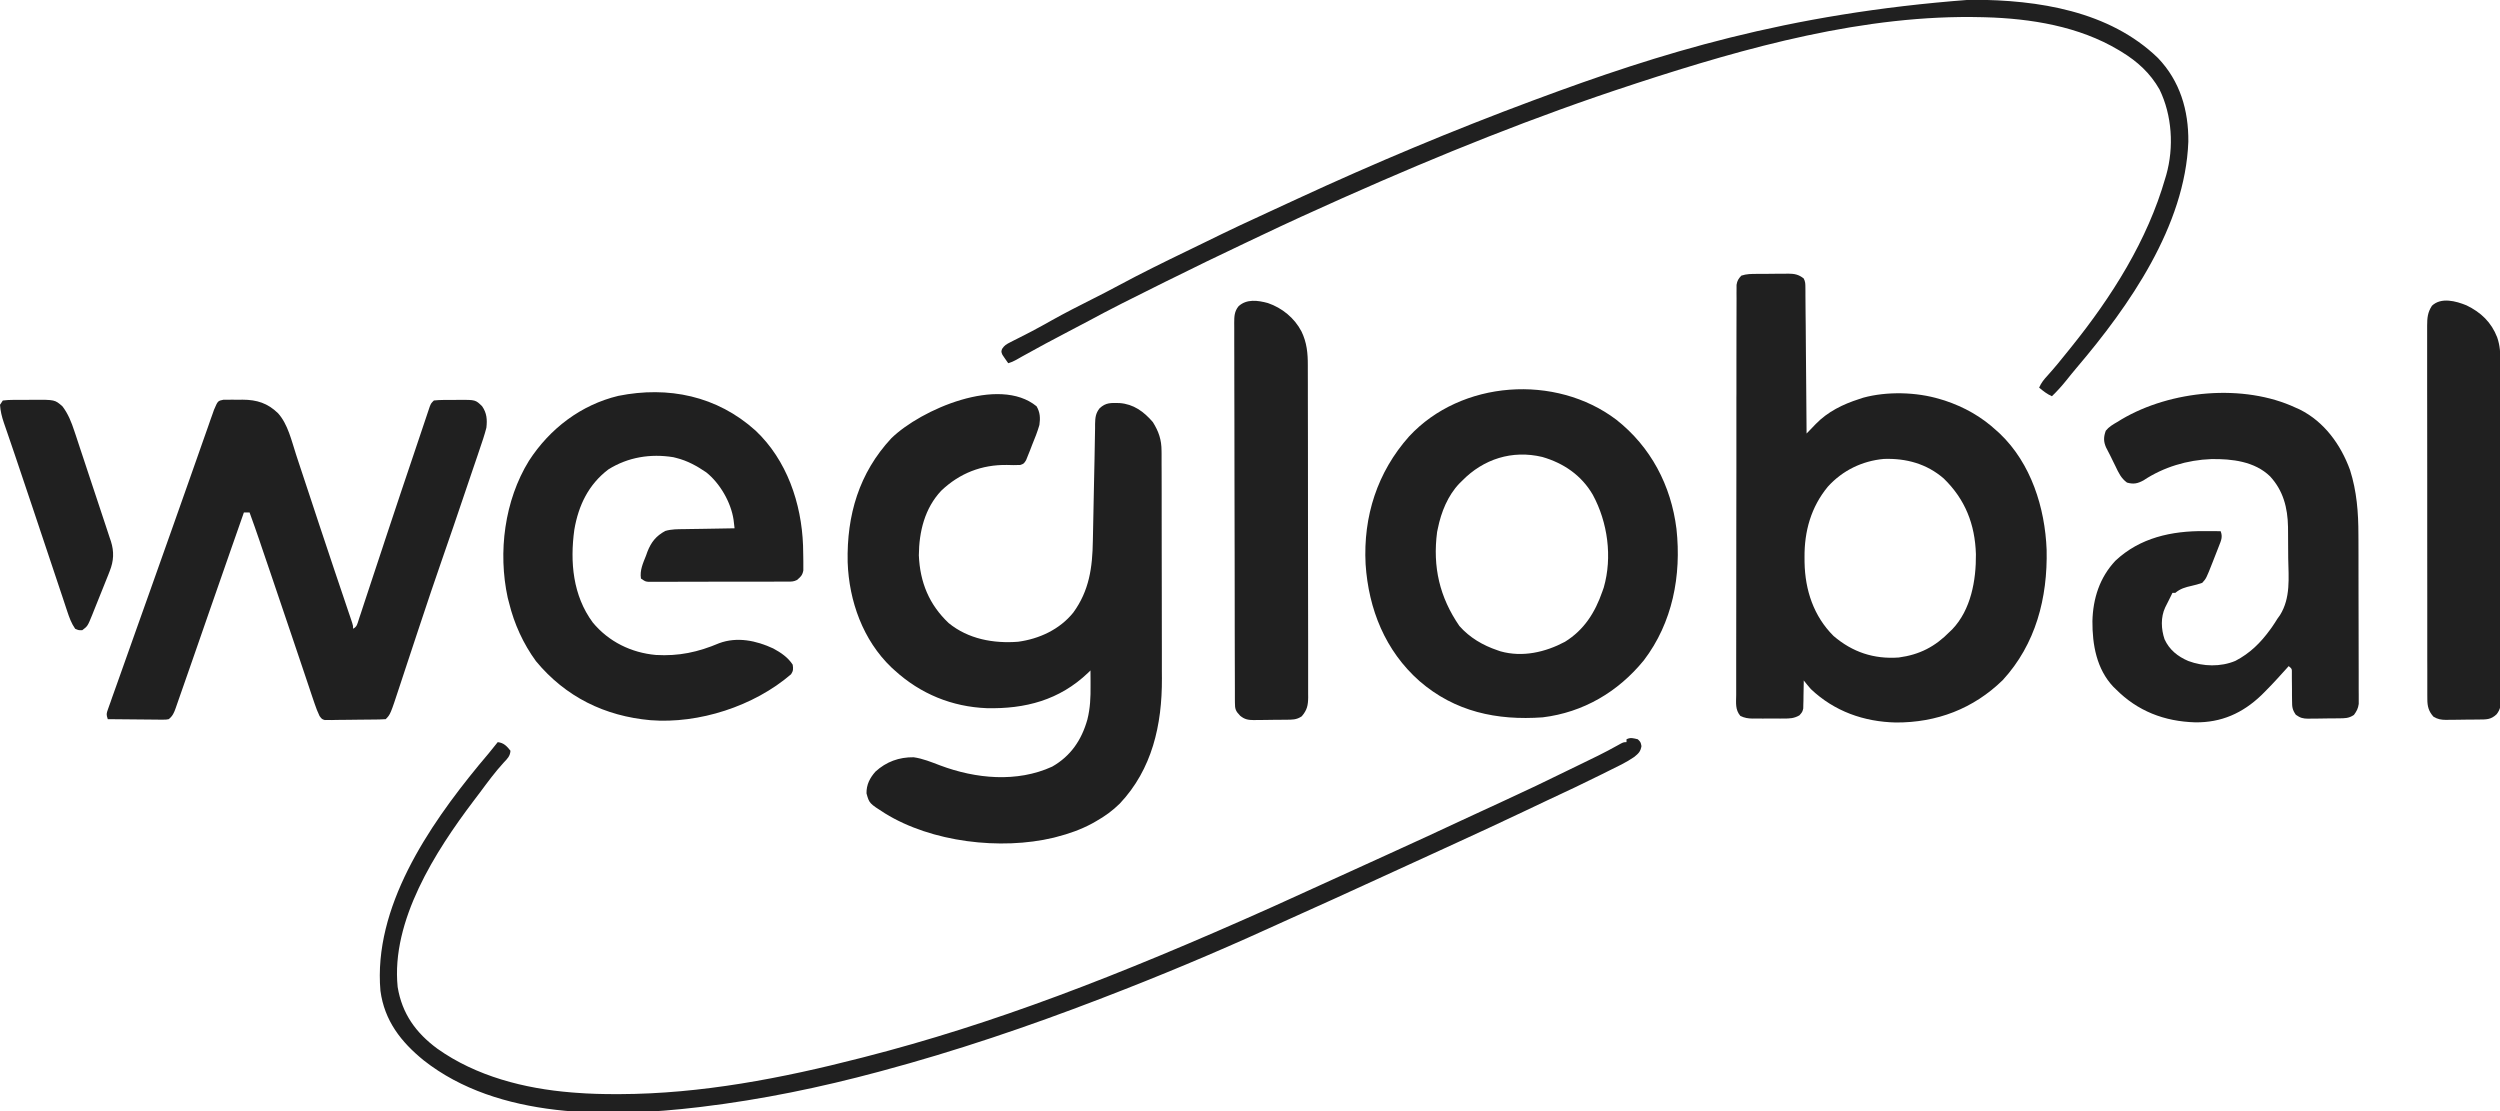 <?xml version="1.0" encoding="UTF-8"?> <svg xmlns="http://www.w3.org/2000/svg" width="63" height="28" viewBox="0 0 63 28" fill="none"><g clip-path="url(#clip0_176_23)"><path d="M26.122 10.239C26.211 10.392 26.218 10.535 26.193 10.709C26.143 10.883 26.077 11.048 26.008 11.215C25.991 11.261 25.973 11.306 25.956 11.351C25.93 11.415 25.93 11.415 25.904 11.48C25.888 11.519 25.873 11.557 25.857 11.597C25.8 11.686 25.8 11.686 25.712 11.717C25.599 11.723 25.487 11.721 25.374 11.717C24.737 11.708 24.181 11.926 23.719 12.366C23.303 12.808 23.16 13.396 23.155 13.994C23.183 14.673 23.414 15.236 23.906 15.701C24.4 16.105 25.038 16.22 25.657 16.172C26.189 16.1 26.703 15.863 27.046 15.438C27.451 14.883 27.53 14.297 27.54 13.627C27.542 13.564 27.543 13.5 27.544 13.436C27.548 13.27 27.551 13.103 27.554 12.936C27.557 12.769 27.56 12.602 27.564 12.435C27.564 12.402 27.565 12.37 27.566 12.336C27.569 12.175 27.572 12.014 27.576 11.854C27.576 11.823 27.577 11.792 27.578 11.76C27.579 11.7 27.58 11.639 27.582 11.578C27.585 11.443 27.587 11.309 27.589 11.174C27.59 11.046 27.593 10.918 27.596 10.791C27.596 10.755 27.596 10.72 27.596 10.683C27.6 10.524 27.609 10.417 27.709 10.29C27.87 10.138 28 10.154 28.214 10.157C28.567 10.184 28.823 10.371 29.052 10.637C29.201 10.876 29.271 11.082 29.271 11.365C29.272 11.392 29.272 11.418 29.272 11.445C29.272 11.534 29.272 11.623 29.272 11.712C29.272 11.776 29.273 11.84 29.273 11.903C29.273 12.077 29.273 12.25 29.274 12.424C29.274 12.532 29.274 12.641 29.274 12.749C29.275 13.09 29.275 13.43 29.275 13.771C29.275 14.162 29.276 14.554 29.277 14.946C29.278 15.249 29.278 15.553 29.278 15.856C29.278 16.037 29.278 16.218 29.279 16.398C29.279 16.569 29.28 16.74 29.279 16.91C29.279 16.973 29.279 17.035 29.28 17.097C29.286 18.264 29.034 19.386 28.219 20.25C28.036 20.43 27.846 20.568 27.623 20.694C27.59 20.712 27.557 20.731 27.523 20.751C27.235 20.906 26.937 21.011 26.622 21.091C26.587 21.1 26.587 21.1 26.551 21.11C25.215 21.43 23.475 21.223 22.3 20.496C21.905 20.244 21.905 20.244 21.836 19.993C21.832 19.775 21.919 19.606 22.061 19.445C22.334 19.195 22.659 19.078 23.024 19.083C23.258 19.116 23.473 19.206 23.693 19.289C24.587 19.625 25.627 19.726 26.515 19.319C26.982 19.053 27.256 18.65 27.402 18.132C27.474 17.846 27.485 17.57 27.482 17.277C27.482 17.222 27.482 17.222 27.482 17.166C27.481 17.075 27.48 16.985 27.48 16.895C27.459 16.915 27.439 16.935 27.418 16.956C26.696 17.644 25.836 17.868 24.866 17.846C23.992 17.811 23.199 17.488 22.548 16.895C22.507 16.857 22.507 16.857 22.464 16.819C21.748 16.134 21.395 15.148 21.361 14.168C21.335 12.98 21.649 11.918 22.462 11.044C23.207 10.318 25.178 9.462 26.122 10.239Z" fill="#202020"></path><path d="M44.275 6.902C44.317 6.902 44.317 6.902 44.359 6.902C44.419 6.901 44.478 6.901 44.537 6.901C44.627 6.901 44.718 6.9 44.808 6.898C44.865 6.898 44.923 6.898 44.98 6.898C45.021 6.897 45.021 6.897 45.062 6.896C45.223 6.897 45.327 6.917 45.454 7.018C45.496 7.102 45.495 7.151 45.496 7.245C45.496 7.277 45.496 7.31 45.497 7.343C45.497 7.396 45.497 7.396 45.497 7.451C45.498 7.488 45.498 7.526 45.498 7.564C45.499 7.688 45.5 7.812 45.501 7.936C45.502 8.022 45.503 8.108 45.504 8.194C45.505 8.42 45.507 8.647 45.509 8.873C45.511 9.104 45.513 9.335 45.515 9.566C45.519 10.019 45.522 10.472 45.526 10.925C45.551 10.898 45.577 10.871 45.604 10.844C45.639 10.808 45.673 10.772 45.708 10.736C45.725 10.719 45.742 10.701 45.759 10.683C46.061 10.373 46.442 10.187 46.848 10.057C46.883 10.045 46.917 10.034 46.953 10.022C47.55 9.859 48.294 9.878 48.885 10.057C48.926 10.069 48.967 10.082 49.009 10.094C49.501 10.258 49.931 10.499 50.314 10.853C50.342 10.878 50.37 10.903 50.398 10.929C51.181 11.677 51.534 12.791 51.575 13.854C51.602 15.067 51.301 16.233 50.469 17.139C49.727 17.862 48.803 18.212 47.776 18.207C46.971 18.189 46.227 17.927 45.633 17.364C45.571 17.294 45.513 17.221 45.454 17.147C45.454 17.171 45.454 17.194 45.454 17.218C45.453 17.324 45.45 17.43 45.448 17.536C45.447 17.573 45.447 17.61 45.447 17.648C45.446 17.683 45.445 17.719 45.444 17.755C45.443 17.788 45.443 17.82 45.442 17.854C45.419 17.943 45.419 17.943 45.346 18.026C45.212 18.104 45.098 18.109 44.947 18.107C44.919 18.107 44.892 18.108 44.863 18.108C44.804 18.108 44.745 18.108 44.687 18.107C44.597 18.106 44.507 18.107 44.418 18.108C44.36 18.108 44.303 18.108 44.246 18.107C44.219 18.108 44.193 18.108 44.165 18.108C44.05 18.106 43.961 18.092 43.857 18.041C43.724 17.883 43.75 17.716 43.752 17.515C43.752 17.471 43.752 17.426 43.752 17.381C43.751 17.257 43.752 17.134 43.752 17.011C43.753 16.878 43.752 16.746 43.752 16.613C43.752 16.353 43.752 16.093 43.753 15.832C43.754 15.53 43.754 15.227 43.754 14.924C43.753 14.384 43.754 13.844 43.755 13.304C43.757 12.779 43.757 12.255 43.757 11.73C43.757 11.16 43.757 10.589 43.757 10.018C43.757 9.988 43.758 9.958 43.758 9.927C43.758 9.866 43.758 9.805 43.758 9.745C43.758 9.534 43.758 9.322 43.758 9.111C43.758 8.854 43.758 8.597 43.759 8.34C43.76 8.208 43.76 8.077 43.76 7.946C43.759 7.803 43.76 7.661 43.761 7.519C43.761 7.477 43.76 7.436 43.76 7.393C43.76 7.355 43.761 7.317 43.761 7.277C43.761 7.245 43.761 7.212 43.761 7.178C43.778 7.072 43.809 7.023 43.882 6.946C44.014 6.901 44.137 6.903 44.275 6.902ZM46.062 12.264C45.638 12.777 45.468 13.387 45.474 14.048C45.475 14.09 45.475 14.133 45.475 14.177C45.489 14.873 45.704 15.527 46.205 16.026C46.683 16.436 47.224 16.614 47.849 16.569C48.374 16.498 48.764 16.297 49.135 15.918C49.155 15.899 49.174 15.88 49.195 15.861C49.668 15.368 49.8 14.623 49.793 13.965C49.77 13.211 49.523 12.584 48.982 12.058C48.551 11.685 48.034 11.546 47.474 11.565C46.929 11.614 46.432 11.855 46.062 12.264Z" fill="#202020"></path><path d="M40.732 10.577C41.6 11.261 42.111 12.232 42.247 13.328C42.375 14.505 42.148 15.691 41.425 16.64C40.774 17.439 39.896 17.952 38.877 18.077C37.72 18.16 36.663 17.937 35.768 17.161C34.91 16.4 34.488 15.356 34.413 14.216C34.351 13.011 34.708 11.899 35.508 10.999C36.823 9.579 39.201 9.418 40.732 10.577ZM36.843 12.118C36.82 12.141 36.797 12.163 36.774 12.186C36.486 12.488 36.317 12.905 36.235 13.312C36.228 13.343 36.222 13.374 36.215 13.406C36.1 14.286 36.278 15.049 36.776 15.774C37.034 16.068 37.371 16.264 37.736 16.387C37.762 16.396 37.788 16.405 37.814 16.414C38.367 16.569 38.942 16.437 39.437 16.173C39.92 15.874 40.196 15.436 40.38 14.904C40.392 14.871 40.403 14.839 40.415 14.805C40.635 14.037 40.515 13.163 40.139 12.469C39.853 11.976 39.401 11.67 38.865 11.515C38.107 11.335 37.383 11.565 36.843 12.118Z" fill="#202020"></path><path d="M5.631 10.073C5.685 10.073 5.685 10.073 5.741 10.073C5.781 10.073 5.821 10.072 5.863 10.072C5.926 10.073 5.926 10.073 5.99 10.074C6.031 10.073 6.072 10.073 6.114 10.072C6.474 10.074 6.745 10.159 7.007 10.414C7.255 10.69 7.345 11.101 7.459 11.449C7.478 11.508 7.498 11.567 7.517 11.626C7.569 11.783 7.621 11.94 7.673 12.097C7.727 12.26 7.781 12.423 7.835 12.586C7.9 12.783 7.965 12.98 8.03 13.177C8.164 13.58 8.298 13.983 8.433 14.385C8.449 14.433 8.466 14.482 8.482 14.53C8.542 14.708 8.602 14.887 8.663 15.066C8.703 15.185 8.743 15.304 8.783 15.423C8.795 15.458 8.807 15.493 8.819 15.528C8.829 15.56 8.84 15.591 8.851 15.623C8.86 15.65 8.869 15.678 8.878 15.706C8.898 15.772 8.898 15.772 8.898 15.844C8.997 15.794 9.004 15.725 9.038 15.622C9.047 15.596 9.056 15.569 9.064 15.542C9.074 15.514 9.083 15.486 9.093 15.457C9.124 15.363 9.154 15.27 9.185 15.176C9.207 15.11 9.229 15.044 9.251 14.977C9.309 14.802 9.367 14.626 9.425 14.45C9.482 14.277 9.539 14.104 9.597 13.931C9.608 13.897 9.619 13.864 9.631 13.829C9.653 13.76 9.676 13.692 9.698 13.624C9.733 13.521 9.767 13.417 9.801 13.314C10.006 12.694 10.214 12.076 10.423 11.457C10.56 11.054 10.695 10.649 10.83 10.245C10.863 10.164 10.863 10.164 10.934 10.092C11.098 10.074 11.262 10.079 11.426 10.079C11.472 10.078 11.517 10.077 11.564 10.076C11.983 10.075 11.983 10.075 12.149 10.237C12.269 10.41 12.28 10.575 12.257 10.779C12.21 10.963 12.149 11.14 12.088 11.318C12.07 11.371 12.052 11.424 12.035 11.477C11.987 11.618 11.939 11.758 11.891 11.899C11.841 12.047 11.791 12.194 11.741 12.342C11.533 12.959 11.323 13.574 11.109 14.189C10.942 14.668 10.781 15.149 10.621 15.631C10.599 15.697 10.577 15.763 10.555 15.829C10.456 16.128 10.357 16.427 10.258 16.726C10.217 16.851 10.175 16.976 10.134 17.102C10.114 17.16 10.095 17.219 10.076 17.278C9.838 18.003 9.838 18.003 9.72 18.123C9.67 18.127 9.62 18.129 9.57 18.13C9.538 18.131 9.506 18.131 9.473 18.132C9.327 18.133 9.182 18.135 9.036 18.136C8.959 18.136 8.882 18.137 8.805 18.139C8.694 18.141 8.583 18.142 8.472 18.142C8.438 18.143 8.403 18.144 8.368 18.145C8.32 18.144 8.32 18.144 8.271 18.144C8.228 18.145 8.228 18.145 8.185 18.145C8.112 18.123 8.112 18.123 8.053 18.044C8.004 17.942 7.965 17.841 7.929 17.734C7.915 17.693 7.9 17.651 7.886 17.608C7.871 17.563 7.856 17.518 7.84 17.472C7.824 17.424 7.808 17.376 7.792 17.328C7.757 17.225 7.722 17.122 7.688 17.018C7.633 16.856 7.578 16.693 7.524 16.531C7.467 16.363 7.41 16.195 7.354 16.027C7.175 15.495 6.994 14.963 6.814 14.432C6.773 14.314 6.733 14.195 6.693 14.077C6.656 13.967 6.618 13.858 6.581 13.748C6.568 13.71 6.555 13.671 6.542 13.631C6.46 13.391 6.376 13.152 6.289 12.914C6.242 12.914 6.195 12.914 6.146 12.914C6.059 13.162 5.972 13.411 5.885 13.66C5.865 13.717 5.865 13.717 5.844 13.776C5.655 14.317 5.466 14.858 5.278 15.4C5.166 15.725 5.053 16.049 4.94 16.374C4.887 16.524 4.835 16.675 4.783 16.825C4.724 16.994 4.665 17.163 4.606 17.332C4.585 17.393 4.564 17.454 4.542 17.515C4.514 17.598 4.485 17.681 4.455 17.764C4.447 17.788 4.439 17.812 4.43 17.837C4.388 17.957 4.352 18.044 4.252 18.123C4.181 18.136 4.181 18.136 4.099 18.135C4.068 18.135 4.037 18.135 4.006 18.135C3.956 18.134 3.956 18.134 3.906 18.134C3.872 18.134 3.838 18.133 3.803 18.133C3.694 18.133 3.586 18.131 3.477 18.13C3.404 18.129 3.33 18.129 3.257 18.128C3.076 18.127 2.896 18.125 2.716 18.123C2.676 18.003 2.681 17.985 2.721 17.872C2.731 17.843 2.742 17.814 2.752 17.784C2.763 17.752 2.775 17.72 2.787 17.688C2.804 17.637 2.804 17.637 2.822 17.586C2.862 17.475 2.901 17.364 2.941 17.253C2.969 17.174 2.997 17.095 3.025 17.017C3.097 16.811 3.171 16.605 3.244 16.4C3.312 16.209 3.38 16.018 3.447 15.828C3.554 15.528 3.66 15.229 3.767 14.929C3.918 14.506 4.067 14.083 4.217 13.66C4.259 13.543 4.3 13.426 4.342 13.308C4.477 12.927 4.612 12.546 4.746 12.164C4.821 11.95 4.897 11.735 4.973 11.52C5.019 11.389 5.065 11.258 5.111 11.127C5.154 11.005 5.197 10.882 5.241 10.759C5.264 10.692 5.288 10.624 5.311 10.557C5.326 10.517 5.34 10.477 5.355 10.435C5.373 10.383 5.373 10.383 5.392 10.329C5.489 10.102 5.489 10.102 5.631 10.073Z" fill="#202020"></path><path d="M19.04 10.851C19.828 11.594 20.198 12.681 20.237 13.749C20.239 13.838 20.241 13.927 20.242 14.016C20.242 14.059 20.243 14.102 20.244 14.146C20.244 14.186 20.244 14.226 20.244 14.267C20.244 14.303 20.244 14.339 20.244 14.376C20.221 14.497 20.176 14.539 20.083 14.616C20 14.657 19.953 14.656 19.861 14.657C19.83 14.657 19.798 14.657 19.766 14.657C19.731 14.657 19.696 14.657 19.661 14.657C19.606 14.657 19.606 14.657 19.55 14.657C19.429 14.658 19.308 14.658 19.188 14.658C19.104 14.658 19.02 14.658 18.936 14.658C18.761 14.658 18.585 14.658 18.409 14.658C18.183 14.658 17.958 14.659 17.732 14.659C17.559 14.66 17.386 14.66 17.213 14.66C17.13 14.66 17.047 14.66 16.963 14.661C16.847 14.661 16.731 14.661 16.615 14.661C16.58 14.661 16.546 14.661 16.51 14.661C16.463 14.661 16.463 14.661 16.414 14.661C16.387 14.661 16.359 14.661 16.331 14.661C16.259 14.652 16.259 14.652 16.152 14.579C16.119 14.372 16.205 14.19 16.28 14.001C16.297 13.953 16.297 13.953 16.314 13.905C16.411 13.658 16.532 13.509 16.762 13.381C16.921 13.333 17.078 13.336 17.244 13.334C17.298 13.333 17.298 13.333 17.354 13.332C17.469 13.33 17.585 13.329 17.7 13.327C17.778 13.325 17.857 13.324 17.935 13.323C18.127 13.319 18.319 13.316 18.511 13.313C18.506 13.268 18.5 13.223 18.495 13.176C18.492 13.15 18.489 13.125 18.486 13.099C18.421 12.658 18.142 12.177 17.796 11.902C17.561 11.742 17.322 11.61 17.046 11.541C17.02 11.534 16.994 11.527 16.967 11.521C16.393 11.429 15.826 11.519 15.33 11.83C14.831 12.21 14.578 12.734 14.473 13.349C14.361 14.164 14.436 15.008 14.938 15.687C15.339 16.172 15.908 16.449 16.527 16.505C17.103 16.539 17.59 16.435 18.122 16.209C18.576 16.041 19.059 16.142 19.485 16.341C19.675 16.443 19.856 16.564 19.976 16.75C19.991 16.852 19.993 16.905 19.935 16.991C19 17.797 17.609 18.245 16.392 18.149C15.241 18.046 14.252 17.563 13.506 16.661C13.186 16.222 12.958 15.722 12.829 15.194C12.818 15.15 12.806 15.106 12.794 15.061C12.546 13.915 12.713 12.612 13.329 11.613C13.855 10.8 14.642 10.202 15.581 9.976C16.841 9.723 18.068 9.976 19.04 10.851Z" fill="#202020"></path><path d="M57.854 10.275C57.904 10.297 57.904 10.297 57.955 10.32C58.572 10.629 58.987 11.203 59.221 11.845C59.391 12.381 59.432 12.915 59.432 13.475C59.432 13.522 59.433 13.569 59.433 13.618C59.433 13.746 59.433 13.873 59.434 14.001C59.434 14.081 59.434 14.161 59.434 14.241C59.434 14.492 59.435 14.742 59.435 14.993C59.435 15.282 59.436 15.57 59.437 15.859C59.438 16.083 59.438 16.307 59.438 16.53C59.438 16.664 59.438 16.797 59.439 16.931C59.44 17.079 59.439 17.228 59.439 17.376C59.44 17.42 59.44 17.464 59.44 17.51C59.44 17.57 59.44 17.57 59.44 17.632C59.44 17.667 59.44 17.703 59.44 17.739C59.424 17.855 59.388 17.922 59.319 18.016C59.188 18.105 59.086 18.101 58.934 18.102C58.907 18.102 58.88 18.103 58.852 18.103C58.794 18.104 58.737 18.104 58.679 18.104C58.592 18.105 58.504 18.106 58.416 18.108C58.361 18.108 58.304 18.109 58.249 18.109C58.222 18.11 58.196 18.11 58.169 18.111C58.035 18.11 57.966 18.092 57.855 18.012C57.767 17.886 57.76 17.817 57.76 17.663C57.759 17.617 57.758 17.57 57.758 17.523C57.758 17.474 57.758 17.425 57.758 17.377C57.758 17.281 57.757 17.185 57.755 17.089C57.755 17.025 57.755 17.025 57.755 16.96C57.757 16.854 57.757 16.854 57.675 16.786C57.647 16.818 57.618 16.85 57.588 16.883C57.549 16.925 57.511 16.968 57.472 17.01C57.453 17.031 57.434 17.052 57.415 17.074C57.302 17.198 57.187 17.319 57.068 17.438C57.042 17.463 57.017 17.489 56.99 17.516C56.514 17.973 55.975 18.212 55.318 18.203C54.543 18.18 53.868 17.922 53.316 17.365C53.296 17.346 53.276 17.326 53.255 17.306C52.833 16.858 52.726 16.246 52.729 15.652C52.743 15.081 52.912 14.553 53.307 14.132C53.926 13.549 54.727 13.377 55.549 13.384C55.609 13.384 55.609 13.384 55.669 13.384C55.766 13.384 55.863 13.385 55.96 13.386C56.017 13.53 55.972 13.622 55.917 13.761C55.909 13.783 55.9 13.805 55.891 13.828C55.873 13.874 55.855 13.92 55.837 13.966C55.809 14.037 55.781 14.107 55.754 14.178C55.597 14.577 55.597 14.577 55.496 14.688C55.405 14.719 55.322 14.743 55.23 14.763C55.07 14.799 54.945 14.833 54.817 14.941C54.793 14.941 54.77 14.941 54.745 14.941C54.735 14.962 54.725 14.983 54.714 15.005C54.688 15.056 54.663 15.108 54.637 15.16C54.625 15.184 54.612 15.208 54.6 15.233C54.588 15.257 54.576 15.282 54.563 15.307C54.447 15.554 54.46 15.852 54.546 16.108C54.667 16.375 54.881 16.545 55.145 16.657C55.521 16.798 55.961 16.81 56.332 16.654C56.701 16.462 56.968 16.197 57.211 15.862C57.225 15.843 57.239 15.824 57.253 15.804C57.302 15.735 57.345 15.664 57.39 15.593C57.411 15.562 57.433 15.532 57.456 15.501C57.727 15.066 57.672 14.565 57.663 14.068C57.662 13.969 57.662 13.87 57.661 13.771C57.661 13.651 57.66 13.531 57.659 13.411C57.659 13.368 57.658 13.324 57.658 13.279C57.649 12.794 57.538 12.365 57.207 12.005C56.816 11.625 56.243 11.561 55.724 11.569C55.121 11.591 54.521 11.77 54.017 12.105C53.868 12.186 53.764 12.208 53.6 12.161C53.449 12.05 53.389 11.914 53.309 11.747C53.286 11.701 53.286 11.701 53.263 11.654C53.234 11.595 53.205 11.536 53.176 11.476C53.143 11.409 53.108 11.342 53.073 11.276C53.006 11.126 53.009 11.008 53.066 10.854C53.145 10.755 53.243 10.699 53.352 10.636C53.389 10.614 53.425 10.591 53.463 10.568C54.702 9.835 56.537 9.659 57.854 10.275Z" fill="#202020"></path><path d="M62.156 7.695C62.519 7.871 62.78 8.118 62.929 8.501C63.002 8.713 63.011 8.905 63.01 9.129C63.01 9.185 63.01 9.185 63.011 9.242C63.011 9.367 63.011 9.491 63.011 9.616C63.011 9.706 63.012 9.795 63.012 9.884C63.013 10.127 63.013 10.37 63.013 10.613C63.014 10.765 63.014 10.917 63.014 11.068C63.015 11.489 63.015 11.909 63.015 12.329C63.015 12.37 63.015 12.37 63.015 12.411C63.015 12.465 63.015 12.52 63.015 12.574C63.015 12.615 63.015 12.615 63.015 12.656C63.015 12.683 63.015 12.71 63.015 12.738C63.016 13.177 63.017 13.616 63.018 14.055C63.019 14.506 63.02 14.957 63.02 15.407C63.02 15.661 63.02 15.914 63.021 16.167C63.022 16.404 63.022 16.642 63.022 16.88C63.022 16.968 63.022 17.055 63.023 17.142C63.023 17.261 63.023 17.381 63.022 17.5C63.023 17.534 63.023 17.569 63.024 17.605C63.022 17.764 63.015 17.872 62.914 18C62.767 18.139 62.654 18.13 62.46 18.132C62.431 18.132 62.403 18.133 62.373 18.133C62.312 18.133 62.251 18.134 62.19 18.134C62.096 18.135 62.003 18.136 61.91 18.138C61.851 18.138 61.791 18.139 61.732 18.139C61.69 18.14 61.69 18.14 61.648 18.141C61.518 18.14 61.437 18.128 61.324 18.061C61.203 17.928 61.169 17.8 61.169 17.622C61.168 17.587 61.168 17.553 61.168 17.517C61.168 17.479 61.168 17.442 61.168 17.403C61.168 17.362 61.168 17.322 61.168 17.28C61.168 17.145 61.168 17.009 61.168 16.874C61.168 16.777 61.168 16.68 61.167 16.583C61.167 16.347 61.167 16.111 61.167 15.874C61.167 15.682 61.167 15.491 61.167 15.299C61.167 15.271 61.167 15.244 61.167 15.216C61.167 15.16 61.167 15.105 61.167 15.049C61.166 14.529 61.166 14.008 61.166 13.488C61.167 13.011 61.166 12.535 61.166 12.059C61.165 11.57 61.165 11.081 61.165 10.592C61.165 10.317 61.165 10.043 61.164 9.768C61.164 9.535 61.164 9.301 61.164 9.067C61.164 8.948 61.164 8.829 61.164 8.709C61.164 8.58 61.164 8.451 61.164 8.322C61.164 8.284 61.164 8.246 61.164 8.207C61.165 8.013 61.175 7.873 61.285 7.705C61.517 7.484 61.892 7.587 62.156 7.695Z" fill="#202020"></path><path d="M31.951 7.637C32.31 7.76 32.621 8.013 32.798 8.354C32.932 8.632 32.958 8.897 32.957 9.202C32.957 9.238 32.957 9.275 32.957 9.313C32.958 9.436 32.958 9.559 32.958 9.683C32.958 9.771 32.958 9.859 32.958 9.948C32.959 10.163 32.959 10.378 32.959 10.593C32.959 10.767 32.959 10.942 32.96 11.117C32.96 11.613 32.961 12.108 32.961 12.604C32.961 12.63 32.961 12.657 32.961 12.685C32.961 12.711 32.961 12.738 32.961 12.766C32.961 13.199 32.961 13.633 32.962 14.066C32.963 14.511 32.964 14.957 32.964 15.402C32.964 15.652 32.964 15.902 32.965 16.152C32.965 16.387 32.965 16.621 32.965 16.856C32.965 16.942 32.965 17.029 32.965 17.115C32.966 17.233 32.965 17.35 32.965 17.468C32.965 17.502 32.966 17.536 32.966 17.572C32.964 17.773 32.94 17.892 32.804 18.051C32.67 18.142 32.561 18.136 32.405 18.137C32.376 18.137 32.348 18.137 32.318 18.138C32.257 18.138 32.197 18.139 32.136 18.139C32.043 18.139 31.951 18.141 31.858 18.143C31.799 18.143 31.74 18.143 31.681 18.144C31.654 18.144 31.626 18.145 31.598 18.146C31.453 18.145 31.365 18.13 31.251 18.036C31.135 17.916 31.12 17.867 31.12 17.705C31.12 17.67 31.119 17.636 31.119 17.599C31.119 17.561 31.119 17.522 31.119 17.483C31.119 17.442 31.119 17.401 31.119 17.359C31.118 17.221 31.118 17.083 31.118 16.945C31.118 16.847 31.117 16.749 31.117 16.65C31.116 16.354 31.116 16.058 31.115 15.763C31.115 15.679 31.115 15.595 31.115 15.512C31.114 14.993 31.113 14.475 31.113 13.956C31.113 13.836 31.112 13.716 31.112 13.595C31.112 13.565 31.112 13.536 31.112 13.505C31.112 13.021 31.111 12.537 31.109 12.053C31.108 11.556 31.107 11.059 31.107 10.563C31.106 10.284 31.106 10.005 31.105 9.726C31.104 9.488 31.103 9.251 31.104 9.013C31.104 8.892 31.104 8.771 31.103 8.65C31.102 8.518 31.102 8.387 31.103 8.256C31.103 8.217 31.102 8.179 31.102 8.139C31.103 7.972 31.105 7.851 31.211 7.718C31.415 7.529 31.696 7.568 31.951 7.637Z" fill="#202020"></path><path d="M41.273 18.63C41.345 18.702 41.345 18.702 41.365 18.802C41.341 18.942 41.291 18.986 41.184 19.074C40.981 19.215 40.755 19.319 40.534 19.428C40.479 19.455 40.425 19.483 40.37 19.51C39.919 19.735 39.464 19.95 39.007 20.162C38.801 20.258 38.596 20.356 38.391 20.454C37.809 20.731 37.224 21.001 36.639 21.269C36.493 21.336 36.347 21.403 36.201 21.47C35.949 21.585 35.696 21.701 35.443 21.817C35.186 21.934 34.929 22.052 34.672 22.17C33.95 22.502 33.227 22.83 32.502 23.155C32.322 23.236 32.142 23.318 31.963 23.399C30.593 24.023 29.205 24.602 27.802 25.141C27.774 25.152 27.746 25.163 27.717 25.174C25.917 25.866 24.088 26.487 22.227 26.986C22.199 26.994 22.171 27.001 22.142 27.009C20.677 27.403 19.195 27.709 17.689 27.891C17.648 27.896 17.648 27.896 17.606 27.901C15.351 28.168 12.559 28.203 10.676 26.72C10.106 26.257 9.688 25.722 9.587 24.968C9.405 22.868 10.797 20.826 12.06 19.289C12.144 19.187 12.229 19.086 12.314 18.986C12.392 18.892 12.468 18.798 12.543 18.702C12.695 18.719 12.771 18.802 12.864 18.919C12.855 19.055 12.785 19.121 12.695 19.215C12.479 19.451 12.292 19.705 12.102 19.961C12.045 20.037 11.988 20.112 11.931 20.187C10.972 21.455 9.852 23.204 10.021 24.873C10.132 25.547 10.482 26.029 11.02 26.426C12 27.123 13.22 27.434 14.401 27.529C14.458 27.534 14.458 27.534 14.517 27.538C14.855 27.564 15.192 27.573 15.531 27.572C15.558 27.572 15.585 27.572 15.613 27.572C17.669 27.566 19.705 27.172 21.691 26.661C21.736 26.649 21.736 26.649 21.781 26.638C25.002 25.813 28.136 24.612 32.053 22.859C32.164 22.809 32.275 22.758 32.386 22.708C32.936 22.459 33.486 22.209 34.035 21.958C34.34 21.819 34.646 21.68 34.951 21.541C35.605 21.244 36.257 20.944 36.907 20.639C37.256 20.476 37.606 20.314 37.957 20.154C38.457 19.925 38.952 19.688 39.446 19.445C39.558 19.39 39.67 19.336 39.782 19.282C40.112 19.123 40.441 18.965 40.761 18.785C40.909 18.702 40.909 18.702 40.988 18.702C40.988 18.678 40.988 18.654 40.988 18.63C41.091 18.577 41.163 18.604 41.273 18.63Z" fill="#202020"></path><path d="M49.637 -0.006C49.664 -0.006 49.691 -0.006 49.719 -0.006C51.354 -0.002 53.153 0.272 54.381 1.462C54.935 2.041 55.154 2.779 55.146 3.571C55.067 5.691 53.655 7.711 52.336 9.262C52.246 9.368 52.159 9.476 52.072 9.585C51.957 9.728 51.839 9.859 51.708 9.985C51.585 9.93 51.489 9.855 51.386 9.768C51.44 9.644 51.511 9.558 51.603 9.459C51.777 9.266 51.939 9.067 52.101 8.864C52.134 8.823 52.167 8.782 52.2 8.741C53.216 7.478 54.115 6.061 54.566 4.487C54.574 4.462 54.581 4.436 54.589 4.411C54.787 3.71 54.737 2.904 54.419 2.253C54.182 1.838 53.862 1.549 53.459 1.303C53.436 1.29 53.414 1.276 53.391 1.262C52.388 0.662 51.178 0.467 50.028 0.435C49.988 0.434 49.988 0.434 49.947 0.433C46.998 0.358 44.018 1.191 41.238 2.099C41.21 2.108 41.182 2.117 41.154 2.127C38.688 2.932 36.283 3.902 33.912 4.957C33.885 4.969 33.858 4.981 33.83 4.993C33.134 5.303 32.442 5.618 31.755 5.946C31.619 6.011 31.483 6.076 31.346 6.14C30.717 6.437 30.091 6.741 29.468 7.051C29.432 7.068 29.397 7.085 29.361 7.103C28.997 7.284 28.634 7.465 28.271 7.648C28.229 7.67 28.229 7.67 28.186 7.692C27.939 7.816 27.696 7.946 27.452 8.077C27.273 8.173 27.094 8.267 26.914 8.36C26.524 8.564 26.137 8.77 25.754 8.985C25.724 9.002 25.694 9.019 25.663 9.037C25.637 9.051 25.61 9.066 25.583 9.081C25.514 9.117 25.514 9.117 25.407 9.153C25.375 9.109 25.344 9.063 25.313 9.018C25.296 8.993 25.279 8.967 25.261 8.941C25.229 8.864 25.229 8.864 25.252 8.793C25.311 8.702 25.363 8.674 25.459 8.625C25.492 8.609 25.525 8.592 25.558 8.574C25.594 8.556 25.63 8.539 25.666 8.52C25.742 8.482 25.817 8.443 25.893 8.404C25.95 8.374 25.95 8.374 26.009 8.344C26.177 8.256 26.343 8.163 26.508 8.07C26.834 7.888 27.165 7.719 27.499 7.551C27.729 7.436 27.958 7.318 28.186 7.195C28.751 6.891 29.326 6.608 29.904 6.329C30.058 6.255 30.212 6.18 30.365 6.105C30.939 5.822 31.516 5.55 32.098 5.285C32.295 5.195 32.492 5.104 32.689 5.012C34.637 4.111 36.618 3.281 38.629 2.533C38.658 2.523 38.686 2.512 38.716 2.501C41.799 1.355 45.006 0.342 49.637 -0.006Z" fill="#202020"></path><path d="M0.071 10.093C0.162 10.081 0.244 10.077 0.334 10.077C0.36 10.077 0.387 10.077 0.414 10.077C0.469 10.076 0.525 10.076 0.58 10.077C0.665 10.077 0.749 10.076 0.833 10.075C1.381 10.072 1.381 10.072 1.572 10.238C1.717 10.427 1.8 10.638 1.874 10.864C1.89 10.912 1.89 10.912 1.907 10.961C1.942 11.068 1.977 11.174 2.012 11.28C2.037 11.354 2.061 11.428 2.086 11.502C2.138 11.658 2.189 11.813 2.24 11.968C2.305 12.167 2.371 12.365 2.438 12.564C2.489 12.717 2.539 12.87 2.59 13.023C2.614 13.097 2.638 13.17 2.663 13.243C2.697 13.345 2.731 13.447 2.764 13.55C2.774 13.58 2.784 13.61 2.795 13.64C2.878 13.902 2.867 14.135 2.765 14.391C2.754 14.421 2.742 14.451 2.73 14.482C2.717 14.513 2.705 14.544 2.692 14.576C2.679 14.609 2.665 14.642 2.652 14.676C2.624 14.745 2.597 14.814 2.569 14.883C2.526 14.988 2.484 15.094 2.442 15.199C2.415 15.267 2.388 15.334 2.361 15.401C2.349 15.433 2.336 15.464 2.323 15.497C2.208 15.779 2.208 15.779 2.073 15.881C1.981 15.883 1.981 15.883 1.894 15.845C1.798 15.707 1.745 15.559 1.693 15.401C1.684 15.374 1.675 15.348 1.666 15.32C1.636 15.231 1.607 15.141 1.577 15.051C1.555 14.986 1.533 14.922 1.512 14.857C1.463 14.712 1.415 14.568 1.367 14.423C1.264 14.113 1.16 13.803 1.056 13.493C1.04 13.445 1.024 13.397 1.008 13.35C1 13.326 0.992 13.302 0.984 13.277C0.927 13.108 0.871 12.938 0.814 12.769C0.67 12.337 0.525 11.905 0.378 11.473C0.354 11.404 0.331 11.335 0.307 11.265C0.265 11.14 0.222 11.015 0.179 10.89C0.16 10.835 0.141 10.78 0.122 10.725C0.114 10.701 0.106 10.677 0.097 10.652C0.046 10.503 0.011 10.359 0 10.201C0.024 10.166 0.047 10.13 0.071 10.093Z" fill="#202020"></path></g><defs><clipPath id="clip0_176_23"><rect width="63" height="28" fill="white"></rect></clipPath></defs></svg> 
